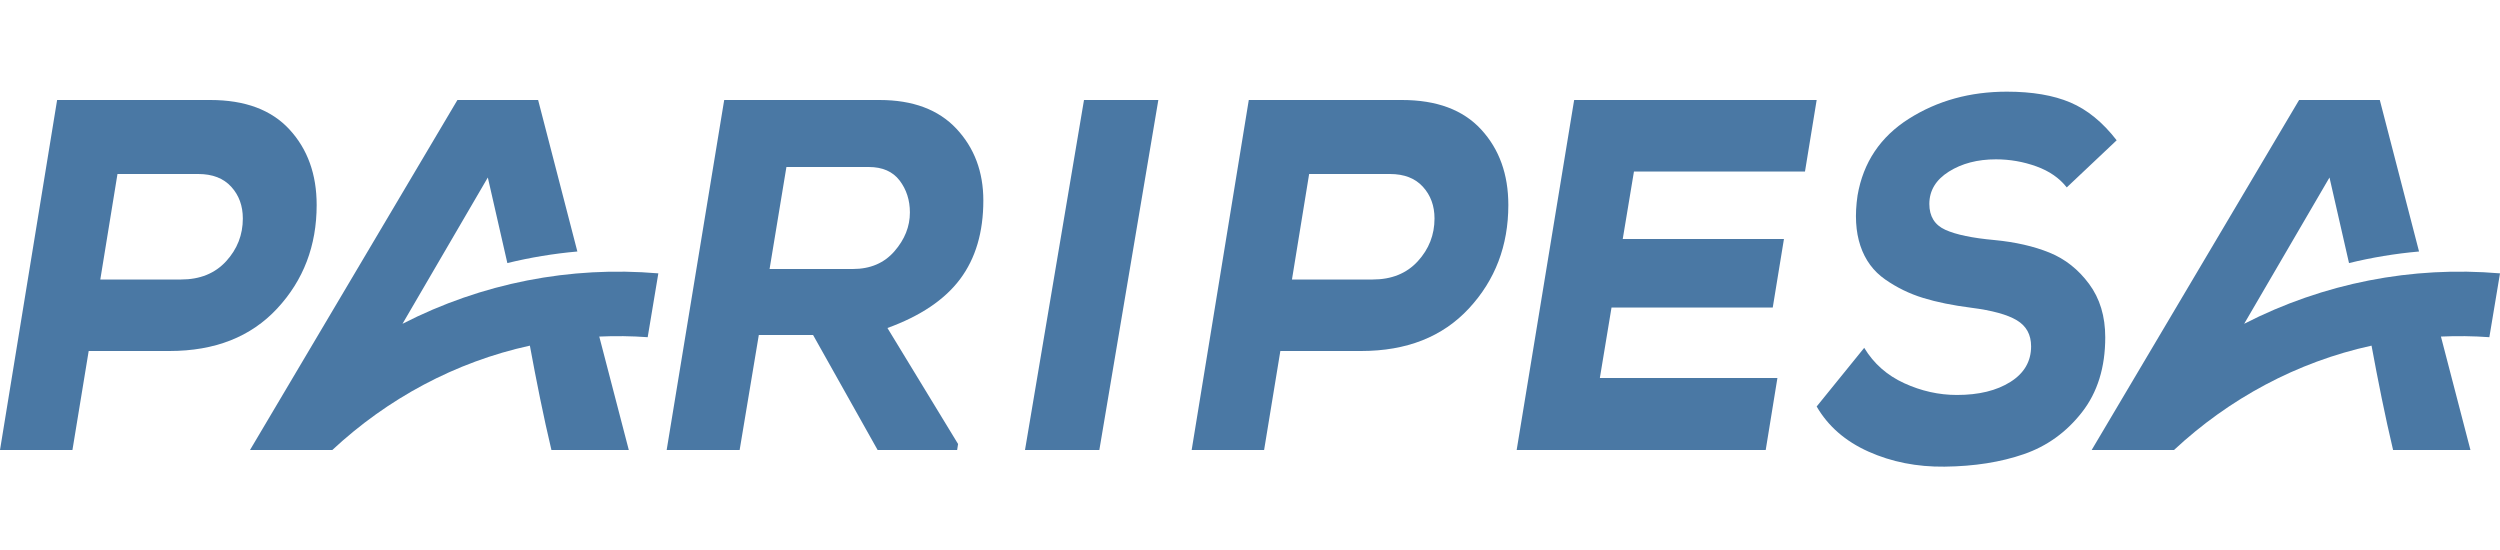 <?xml version="1.0" encoding="UTF-8"?> <svg xmlns="http://www.w3.org/2000/svg" width="200" height="44" viewBox="0 0 200 44" fill="none"><path d="M44.114 36H50.304L47.942 26.925C49.233 26.866 50.526 26.883 51.815 26.976L52.667 21.869C45.632 21.268 38.561 22.64 32.2 25.903L39.026 14.2L40.588 21.046C42.41 20.601 44.28 20.289 46.189 20.12L43.05 8H36.594L20 36H26.584C30.996 31.895 36.409 28.959 42.39 27.651C42.897 30.406 43.475 33.312 44.114 36Z" fill="#4A78A4"></path><path d="M169.333 11.223C168.217 9.78 166.981 8.771 165.624 8.196C164.268 7.621 162.576 7.333 160.547 7.333C157.605 7.333 154.993 8.055 152.712 9.499C150.431 10.943 149.06 12.989 148.604 15.635C148.376 17.186 148.452 18.529 148.832 19.666C149.212 20.802 149.872 21.698 150.811 22.353C151.748 23.008 152.763 23.502 153.853 23.836C154.943 24.171 156.224 24.432 157.695 24.619C159.369 24.832 160.585 25.167 161.345 25.621C162.107 26.076 162.488 26.771 162.488 27.707C162.488 28.91 161.936 29.859 160.832 30.554C159.729 31.25 158.304 31.597 156.553 31.597C155.109 31.597 153.701 31.282 152.332 30.654C150.963 30.026 149.897 29.084 149.137 27.827L145.333 32.52C146.247 34.097 147.628 35.3 149.479 36.129C151.331 36.958 153.359 37.359 155.565 37.332C157.949 37.306 160.065 36.971 161.917 36.329C163.768 35.688 165.315 34.572 166.557 32.981C167.8 31.39 168.42 29.392 168.42 26.985C168.42 25.3 167.989 23.877 167.127 22.714C166.265 21.551 165.207 20.715 163.952 20.207C162.696 19.699 161.232 19.365 159.559 19.204C157.784 19.044 156.471 18.77 155.621 18.382C154.772 17.995 154.347 17.306 154.347 16.317C154.347 15.248 154.867 14.385 155.907 13.73C156.947 13.075 158.203 12.747 159.673 12.747C160.788 12.747 161.867 12.935 162.905 13.309C163.945 13.684 164.756 14.245 165.34 14.993L169.333 11.223Z" fill="#4A78A4"></path><path d="M142.193 30.24H127.988L128.922 24.6H141.82L142.716 19.12H129.819L130.717 13.72H144.399L145.333 8H125.932L121.333 36H141.257L142.193 30.24Z" fill="#4A78A4"></path><path d="M87.947 36L92.667 8H86.72L82 36H87.947Z" fill="#4A78A4"></path><path d="M76.646 35.52L70.995 26.24C73.64 25.28 75.579 23.973 76.814 22.32C78.049 20.667 78.667 18.573 78.667 16.04C78.667 13.746 77.949 11.833 76.515 10.3C75.08 8.767 73.029 8 70.359 8H57.936L53.333 36H59.171L60.705 26.8H65.046L70.21 36H76.571L76.646 35.52ZM69.499 13.36C70.596 13.36 71.419 13.72 71.969 14.44C72.517 15.16 72.792 16.013 72.792 17C72.792 18.12 72.38 19.153 71.557 20.1C70.734 21.047 69.624 21.52 68.227 21.52H61.566L62.913 13.36H69.499Z" fill="#4A78A4"></path><path d="M108.891 28.08C112.531 28.08 115.405 26.947 117.509 24.68C119.614 22.413 120.667 19.653 120.667 16.4C120.667 13.947 119.942 11.933 118.493 10.36C117.045 8.786 114.933 8 112.161 8H99.903L95.333 36H101.128L102.428 28.08H108.891ZM104.731 13.92H111.195C112.333 13.92 113.213 14.26 113.831 14.94C114.451 15.62 114.761 16.467 114.761 17.48C114.761 18.787 114.315 19.927 113.423 20.9C112.531 21.873 111.331 22.36 109.82 22.36H103.357L104.731 13.92Z" fill="#4A78A4"></path><path d="M13.558 28.08C17.198 28.08 20.071 26.947 22.176 24.68C24.281 22.413 25.333 19.653 25.333 16.4C25.333 13.947 24.608 11.933 23.16 10.36C21.711 8.786 19.6 8 16.827 8H4.569L0 36H5.795L7.095 28.08H13.558ZM9.398 13.92H15.861C17 13.92 17.879 14.26 18.498 14.94C19.118 15.62 19.427 16.467 19.427 17.48C19.427 18.787 18.982 19.927 18.09 20.9C17.198 21.873 15.998 22.36 14.487 22.36H8.024L9.398 13.92Z" fill="#4A78A4"></path><path d="M191.447 36H197.636L195.275 26.925C196.565 26.866 197.859 26.883 199.148 26.976L200 21.869C192.965 21.268 185.895 22.64 179.533 25.903L186.359 14.2L187.921 21.046C189.743 20.601 191.613 20.289 193.523 20.12L190.384 8H183.928L167.333 36H173.919C178.329 31.895 183.743 28.959 189.723 27.651C190.231 30.406 190.808 33.312 191.447 36Z" fill="#4A78A4"></path></svg> 